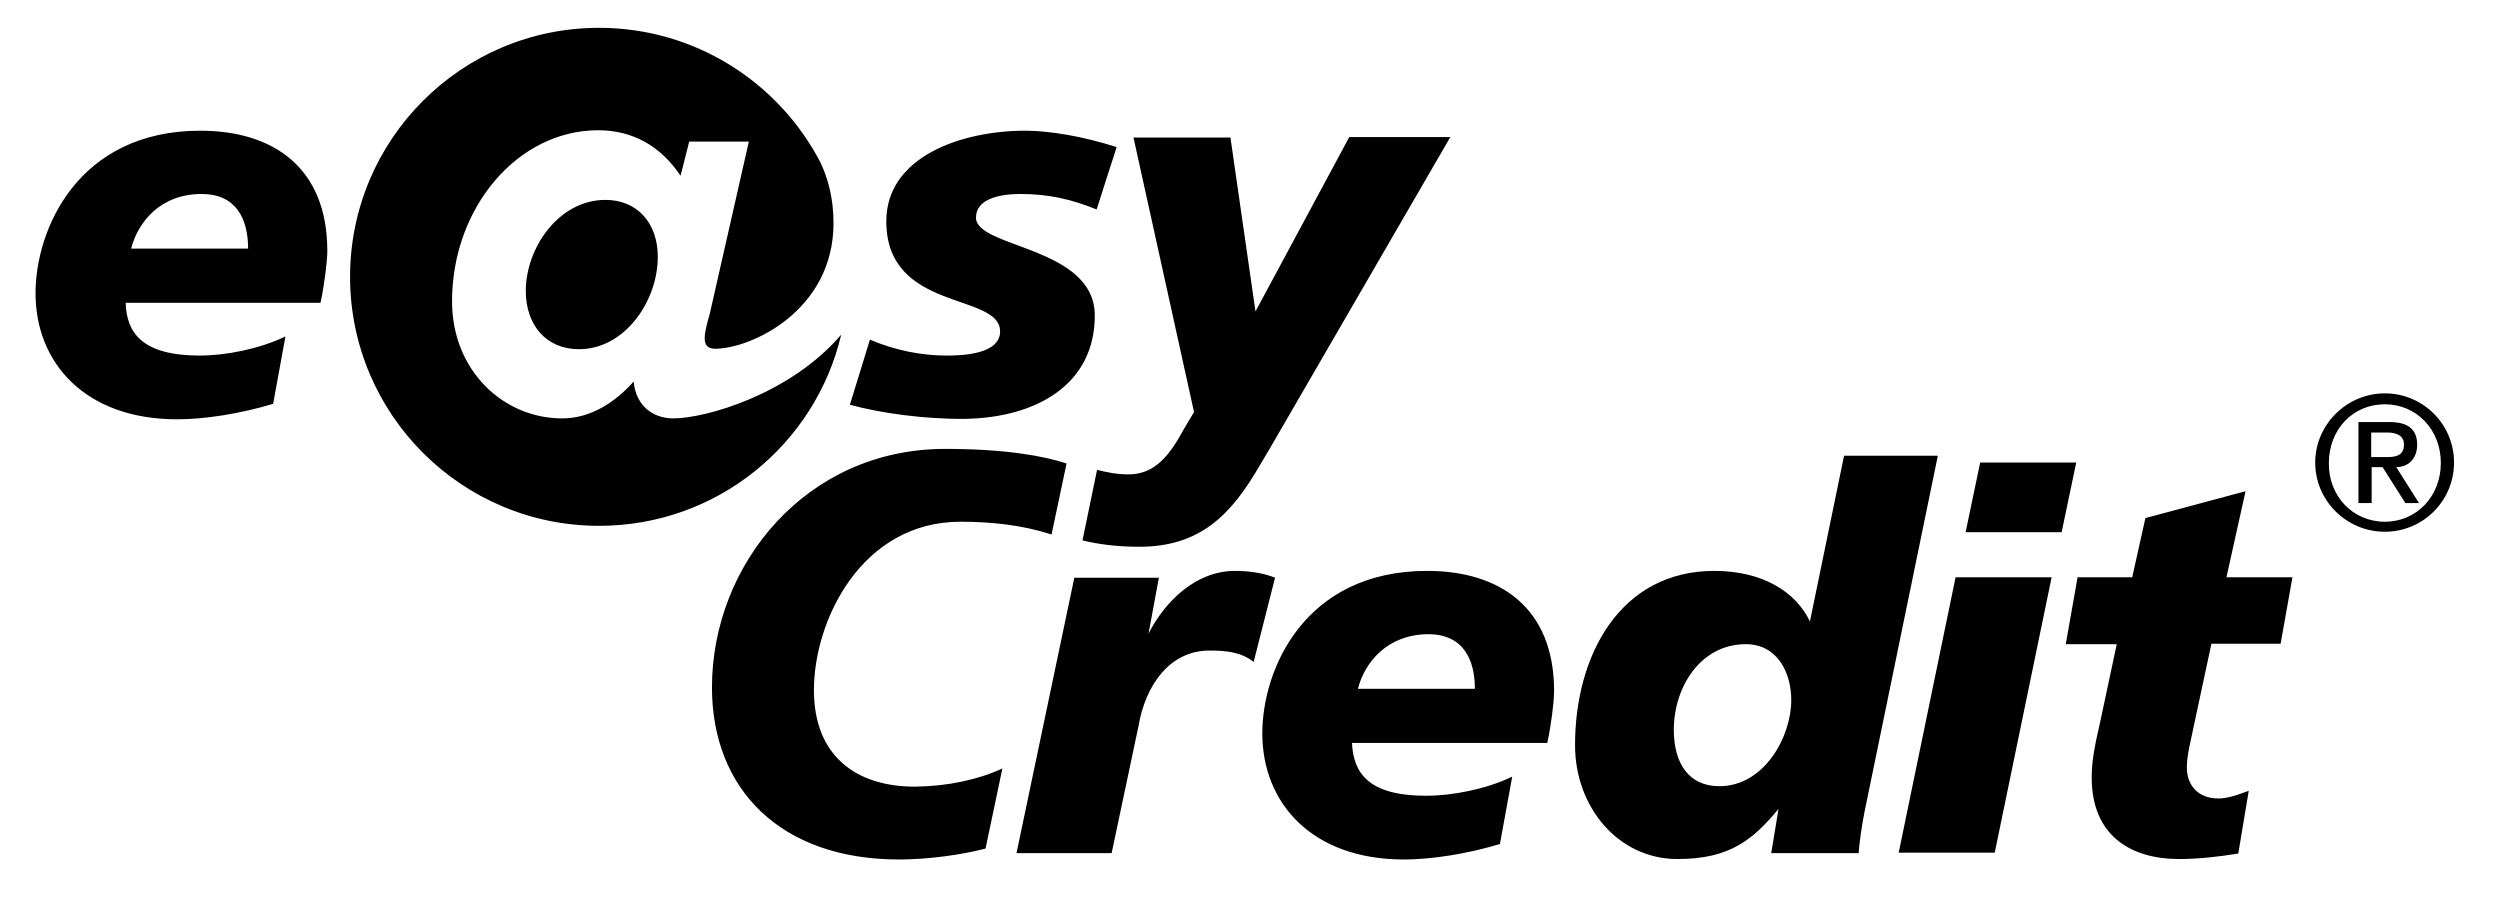 <?xml version="1.0" encoding="UTF-8"?> <!-- Generator: Adobe Illustrator 26.0.1, SVG Export Plug-In . SVG Version: 6.00 Build 0) --> <svg xmlns:svg="http://www.w3.org/2000/svg" xmlns="http://www.w3.org/2000/svg" xmlns:xlink="http://www.w3.org/1999/xlink" version="1.1" id="svg3140" x="0px" y="0px" viewBox="0 0 549.2 197.8" style="enable-background:new 0 0 549.2 197.8;" xml:space="preserve"> <g id="layer1" transform="translate(114.604,-369.187)"> <path id="path33" d="M70.2,442.7c-5.7,24.1-27.3,42-53.2,42c-30.2,0-54.7-24.5-54.7-54.7c0-30.2,24.5-54.7,54.7-54.7 c21.2,0,39.6,12.1,48.7,29.7c1.7,3.7,2.8,8,2.8,13.2c0,19.3-18.2,27.6-26,27.6c-1.7,0-2.3-0.9-2.3-2.3c0-1.4,0.6-3.6,1.1-5.3 l8.6-37.9H36.8l-1.9,7.5c-4.4-6.6-10.6-10-18.1-10c-17.7,0-32.1,17-32.1,37.6c0,15.1,11.2,25.7,24.2,25.7c6.4,0,11.8-3.7,15.7-8.1 c0.5,5.5,4.4,8.1,8.7,8.1C40.3,461.1,58.9,455.9,70.2,442.7z M29.9,425.6c0,9.8-7.3,20.3-17.3,20.3c-7.3,0-11.7-5.4-11.7-12.8 c0-9.4,7.2-20,17.5-20C25.4,413.1,29.9,418.2,29.9,425.6z M105.6,538l-3.7,17.6c-5.3,1.4-12.8,2.4-19,2.4 c-26.1,0-41.1-15.5-41.1-37.8c0-27,20.7-52.4,51.2-52.4c13.5,0,21.8,1.6,26.7,3.2l-3.3,15.6c-6.5-2.1-13.3-2.8-20-2.8 c-21.7,0-32.2,21.6-32.2,37c0,14.4,9.2,21.2,22.2,21.2C93.6,541.9,100.2,540.5,105.6,538z M181.8,399.3H204l-39.7,68.5l-2.2,3.7 c-6.2,10.7-13,17.8-26.4,17.8c-5.2,0-9.2-0.6-12.5-1.4l3.2-15.5c2,0.5,4.2,1,6.9,1c5.9,0,9.1-4.3,12.2-10l2.2-3.7l-13.3-60.3h21.3 l5.5,38.2L181.8,399.3z M341.8,496h12l2.9-13l22-5.9l-4.2,18.9H389l-2.6,14.6h-15.2l-3.6,16.8c-0.9,4.5-1.8,7.5-1.8,10.4 c0,4.1,2.7,6.8,6.9,6.8c2.2,0,4.6-0.9,6.7-1.7l-2.3,13.8c-4.4,0.7-8.8,1.2-13,1.2c-10.7,0-19.2-5.2-19.2-17.9c0-3,0.4-6,1.9-12.4 l3.6-16.9h-11.2L341.8,496z M320.4,470.8h21.1l-3.2,15.3h-21.1L320.4,470.8z M315,496h21.1l-12.5,60.5h-21.1L315,496z M274.5,556.6 l1.6-9.7c-5.6,6.7-10.6,11-22.2,11c-13,0-22.5-11.4-22.5-25c0-19.9,10-38.3,30.6-38.3c10.6,0,17.9,4.6,21,11.1l7.5-36.4h20.6 L295,547.5c-0.7,3.6-1.1,6.6-1.3,9.1H274.5z M263.1,541.9c9.9,0,15.8-10.9,15.8-18.9c0-6-3-12.3-10-12.3c-9.9,0-15.8,9.4-15.8,18.8 C253.1,536.9,256.4,541.9,263.1,541.9z M217.6,539.8l-2.7,14.8c-7.3,2.2-15.1,3.4-21.1,3.4c-20.2,0-31.1-12.4-31.1-27.7 c0-14.1,9.3-35.7,36.2-35.7c15.9,0,27.9,8,27.9,26.4c0,2.4-0.7,7.8-1.5,11.4h-42.9c0.3,6.5,3.5,11.6,16.3,11.6 C204.3,544,211.8,542.6,217.6,539.8z M183.7,520.5h25.7c0-6.5-2.6-12-10.3-12C190.1,508.6,185.2,514.7,183.7,520.5z M140,496 l-2.3,12.4c3.6-7.1,10.4-13.8,19-13.8c2.8,0,6.1,0.4,8.8,1.5l-4.7,18.5c-2.7-2.1-5.7-2.5-9.7-2.5c-8.8,0-14.1,7.7-15.6,16.6 l-5.9,27.9h-20.9l12.7-60.5H140z M76.5,443.8c5.4,2.3,11.2,3.5,16.9,3.5c3.4,0,11.7-0.3,11.7-5.3c0-8.6-25-4.2-25-24.2 c0-14.2,16.5-19.9,30.5-19.9c5.3,0,12.6,1.2,20.1,3.6l-4.4,13.7c-5.4-2.2-10.5-3.4-16.7-3.4c-4.7,0-9.8,1.1-9.8,5.2 c0,6.7,26.1,6.3,26.1,21.5c0,15-12.6,22.4-28.4,22.7c-9.1,0.1-18.9-1.3-25.4-3.1L76.5,443.8z M-51.9,443.1l-2.7,14.8 c-7.3,2.2-15.1,3.4-21.1,3.4c-20.2,0-31.1-12.4-31.1-27.7c0-14,9.3-35.7,36.2-35.7c15.9,0,27.9,8,27.9,26.4c0,2.4-0.7,7.8-1.5,11.4 H-87c0.2,6.5,3.5,11.6,16.3,11.6C-65.2,447.3-57.7,445.9-51.9,443.1z M-85.8,423.8h25.7c0-6.5-2.6-12-10.2-12 C-79.4,411.8-84.3,418-85.8,423.8z M403.4,461.9h6.9c4.1,0,6.1,1.6,6.1,5c0,2.9-1.8,4.9-4.6,4.9l5,7.9h-3l-5-7.9h-2.4v7.9h-2.9 V461.9z M406.3,469.6h3.5c2.2,0,3.7-0.5,3.7-2.8c0-2-1.8-2.6-3.7-2.6h-3.5V469.6z M409.3,455.6c8.4,0,15.2,6.8,15.2,15.2 c0,8.4-6.8,15.2-15.2,15.2c-8.4,0-15.3-6.8-15.3-15.2C394,462.5,400.9,455.6,409.3,455.6z M409.3,483.8c7,0,12.3-5.6,12.3-12.9 c0-7.3-5.3-12.9-12.3-12.9c-7.1,0-12.3,5.6-12.3,12.9C396.9,478.1,402.2,483.8,409.3,483.8"></path> </g> </svg> 